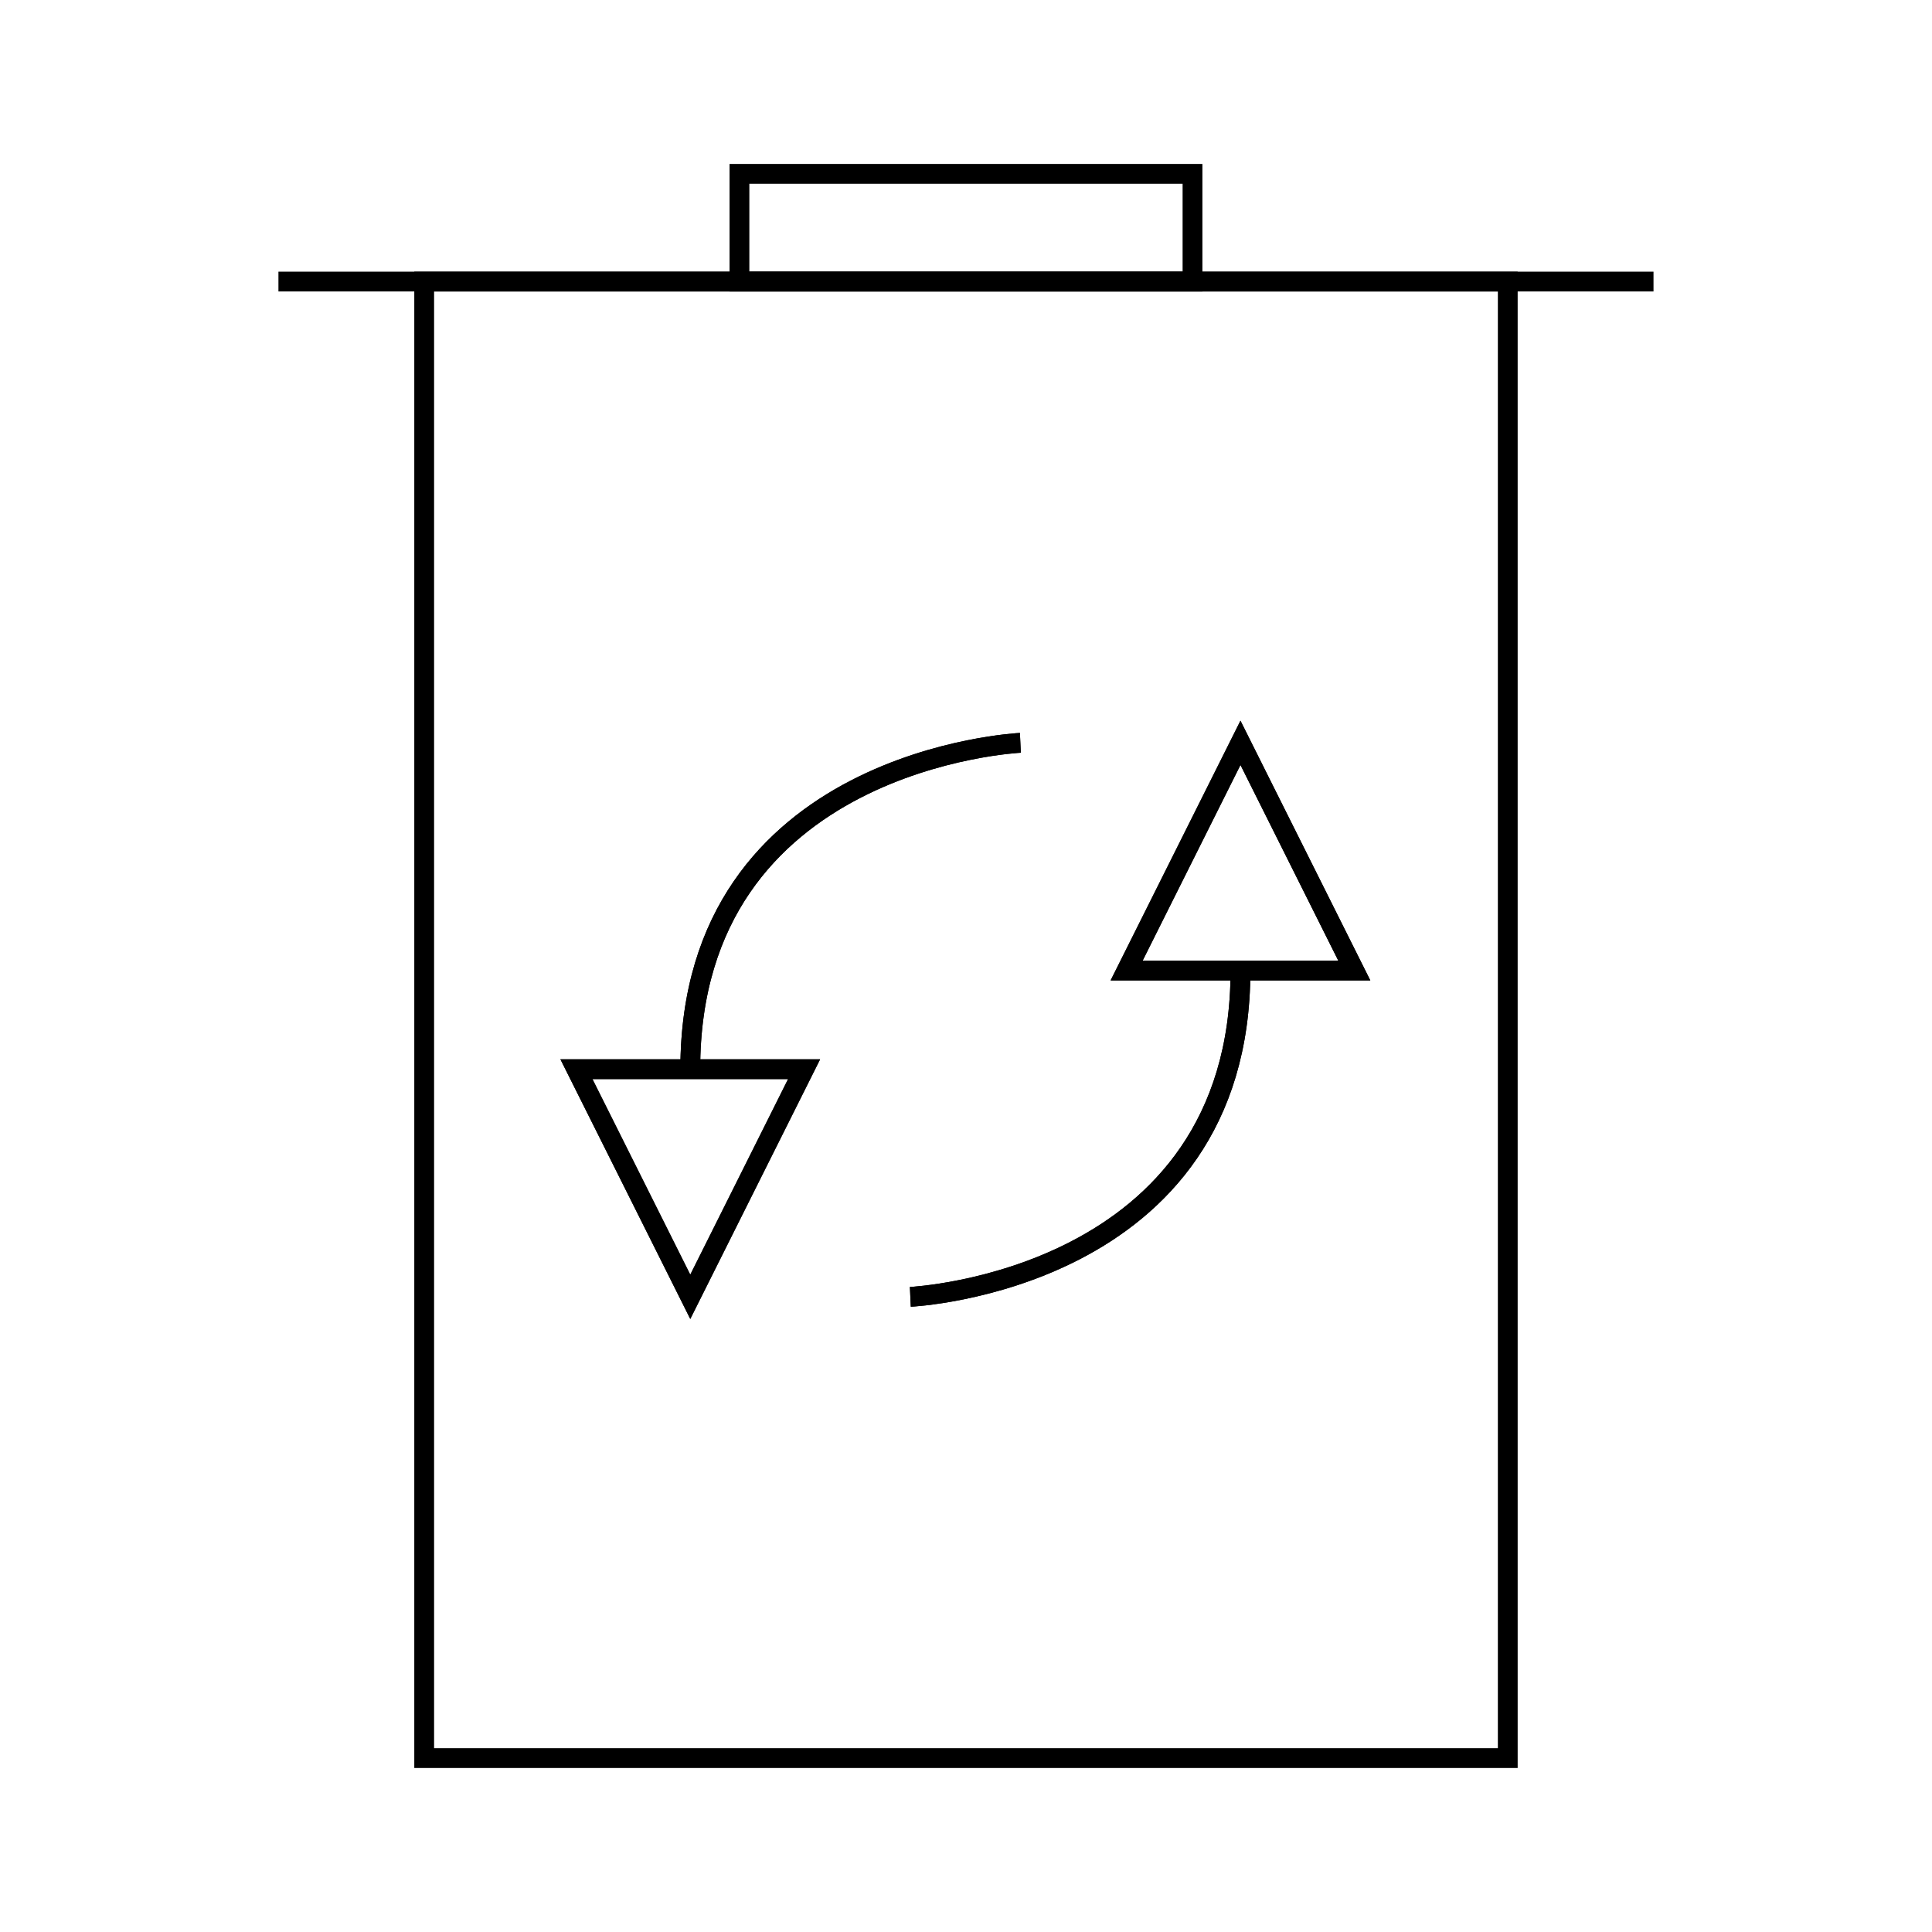 <?xml version="1.0" encoding="UTF-8"?>
<!-- Uploaded to: ICON Repo, www.svgrepo.com, Generator: ICON Repo Mixer Tools -->
<svg width="800px" height="800px" version="1.1" viewBox="144 144 512 512" xmlns="http://www.w3.org/2000/svg">
 <g fill="none" stroke="#000000" stroke-miterlimit="10">
  <path transform="matrix(5.248 0 0 5.248 148.09 148.09)" d="m20.641 13.439h54.718v74.561h-54.718z"/>
  <path transform="matrix(5.248 0 0 5.248 148.09 148.09)" d="m13.281 13.439h69.438"/>
  <path transform="matrix(5.248 0 0 5.248 148.09 148.09)" d="m36.561 8h22.878v5.439h-22.878z"/>
  <path transform="matrix(5.248 0 0 5.248 148.09 148.09)" d="m45.191 64.707s16.67-0.766 16.67-16.479"/>
  <path transform="matrix(5.248 0 0 5.248 148.09 148.09)" d="m67.609 48.229h-11.496l5.748-11.497z"/>
  <path transform="matrix(5.248 0 0 5.248 148.09 148.09)" d="m45.191 64.707s16.67-0.766 16.67-16.479"/>
  <path transform="matrix(5.248 0 0 5.248 148.09 148.09)" d="m67.609 48.229h-11.496l5.748-11.497z"/>
  <path transform="matrix(5.248 0 0 5.248 148.09 148.09)" d="m50.747 36.732s-16.669 0.767-16.669 16.48"/>
  <path transform="matrix(5.248 0 0 5.248 148.09 148.09)" d="m28.329 53.212h11.497l-5.748 11.495z"/>
  <path transform="matrix(5.248 0 0 5.248 148.09 148.09)" d="m50.747 36.732s-16.669 0.767-16.669 16.48"/>
  <path transform="matrix(5.248 0 0 5.248 148.09 148.09)" d="m28.329 53.212h11.497l-5.748 11.495z"/>
 </g>
</svg>